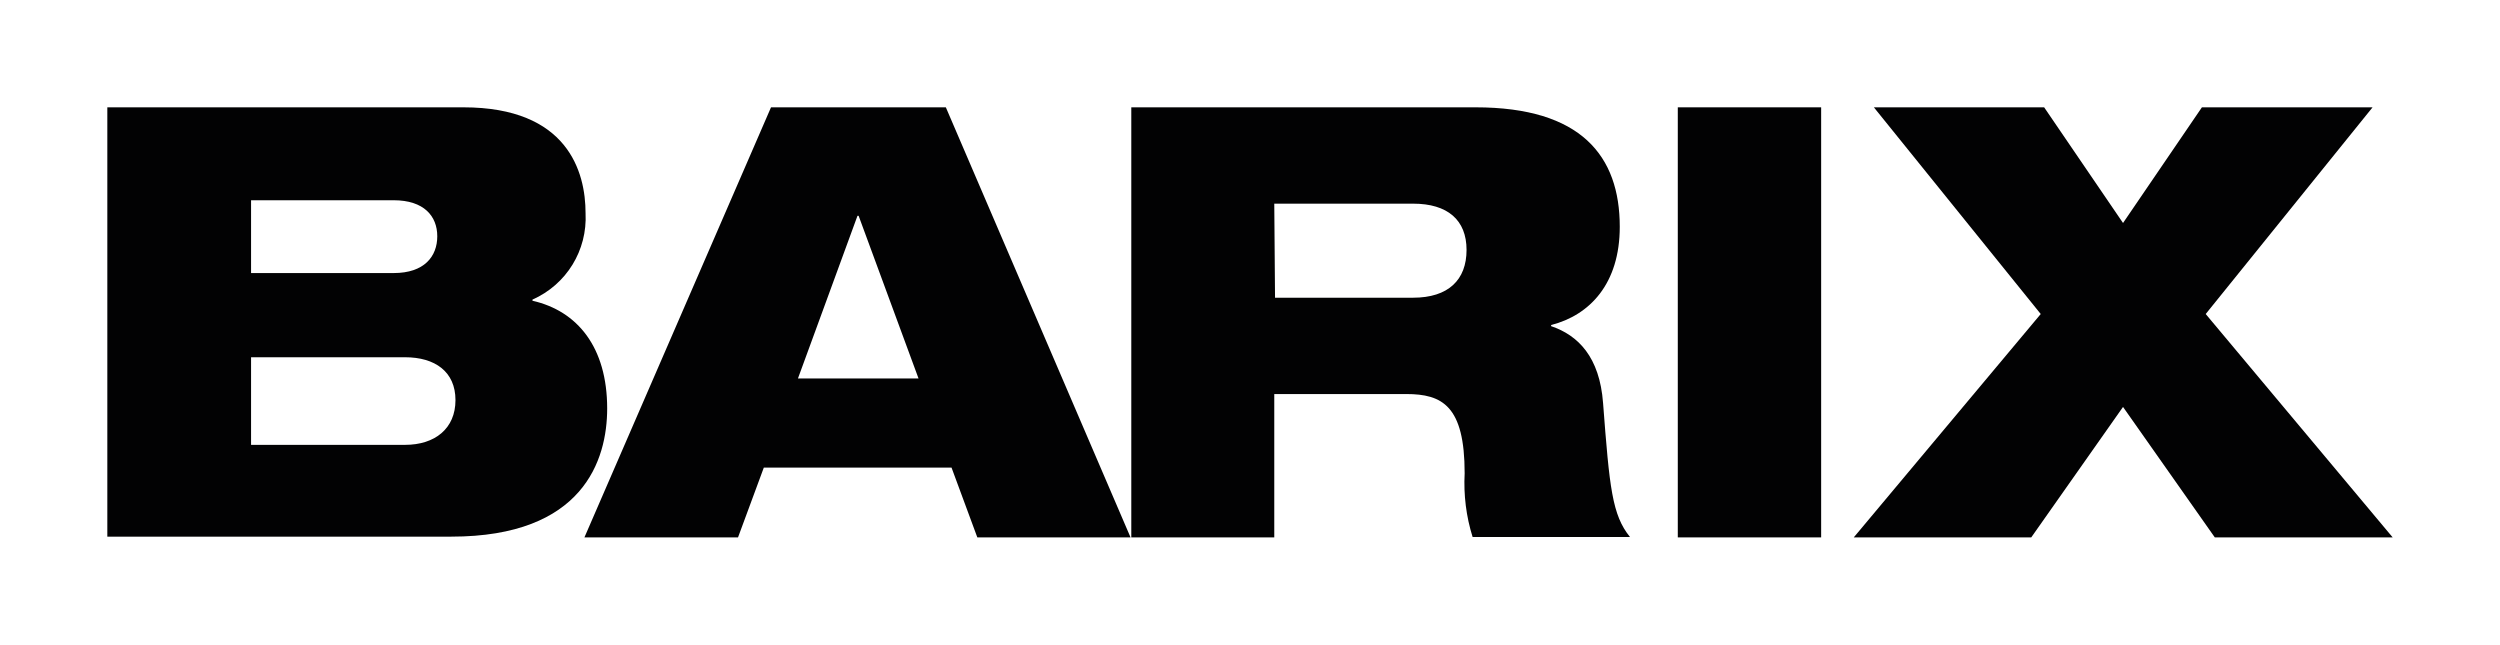 <svg xmlns="http://www.w3.org/2000/svg" xmlns:xlink="http://www.w3.org/1999/xlink" id="Layer_1" x="0px" y="0px" viewBox="0 0 659.2 170.1" style="enable-background:new 0 0 659.2 170.1;" xml:space="preserve"><style type="text/css">	.st0{fill:#020203;}</style><g transform="translate(85 15.997)">	<g transform="translate(-85 -15.997)">		<path class="st0" d="M28.3,28.3h93.9c27.5,0,32.2,17,32.2,27.9c0.5,9.8-5,18.8-14,22.8v0.3c11.9,2.7,19.7,12.3,19.7,28.4   c0,13.6-6.3,33.8-41.1,33.8H28.3V28.3z M66.2,72h37.6c8.1,0,11.5-4.4,11.5-9.7s-3.5-9.5-11.5-9.5H66.2V72z M106.8,117.3   c7.9,0,13.3-4.3,13.3-11.8s-5.4-11.3-13.3-11.3H66.2v23.1H106.8z"></path>		<path class="st0" d="M203.3,28.3h46.1l48.7,113.4h-40.4l-6.8-18.4h-49.5l-6.8,18.4h-40.5L203.3,28.3z M226.4,56.9h-0.3l-15.7,42.9   h31.8L226.4,56.9z"></path>		<path class="st0" d="M298.3,28.3h90.8c27.8,0,38,12.8,38,31.5c0,15-7.9,23.3-18.1,25.9v0.3c7.1,2.4,12.8,8.1,13.7,20.3   c1.7,22.4,2.4,29.5,7.1,35.3h-41.5c-1.7-5.4-2.4-11.1-2.1-16.8c0-17.8-5.9-20.9-15.4-20.9H336v37.8h-37.7V28.3z M336.2,78.5h36.4   c9.3,0,14.1-4.7,14.1-12.6s-5-12.2-14.1-12.2H336L336.2,78.5z"></path>		<path class="st0" d="M442.4,28.3h37.8v113.4h-37.8V28.3z"></path>		<path class="st0" d="M538.1,82.8l-44-54.5h44.9l20.8,30.5l20.8-30.5h45l-44,54.5l49.3,58.9H584l-24.2-34.4l-24.2,34.4h-46.8   L538.1,82.8z"></path>	</g></g></svg>